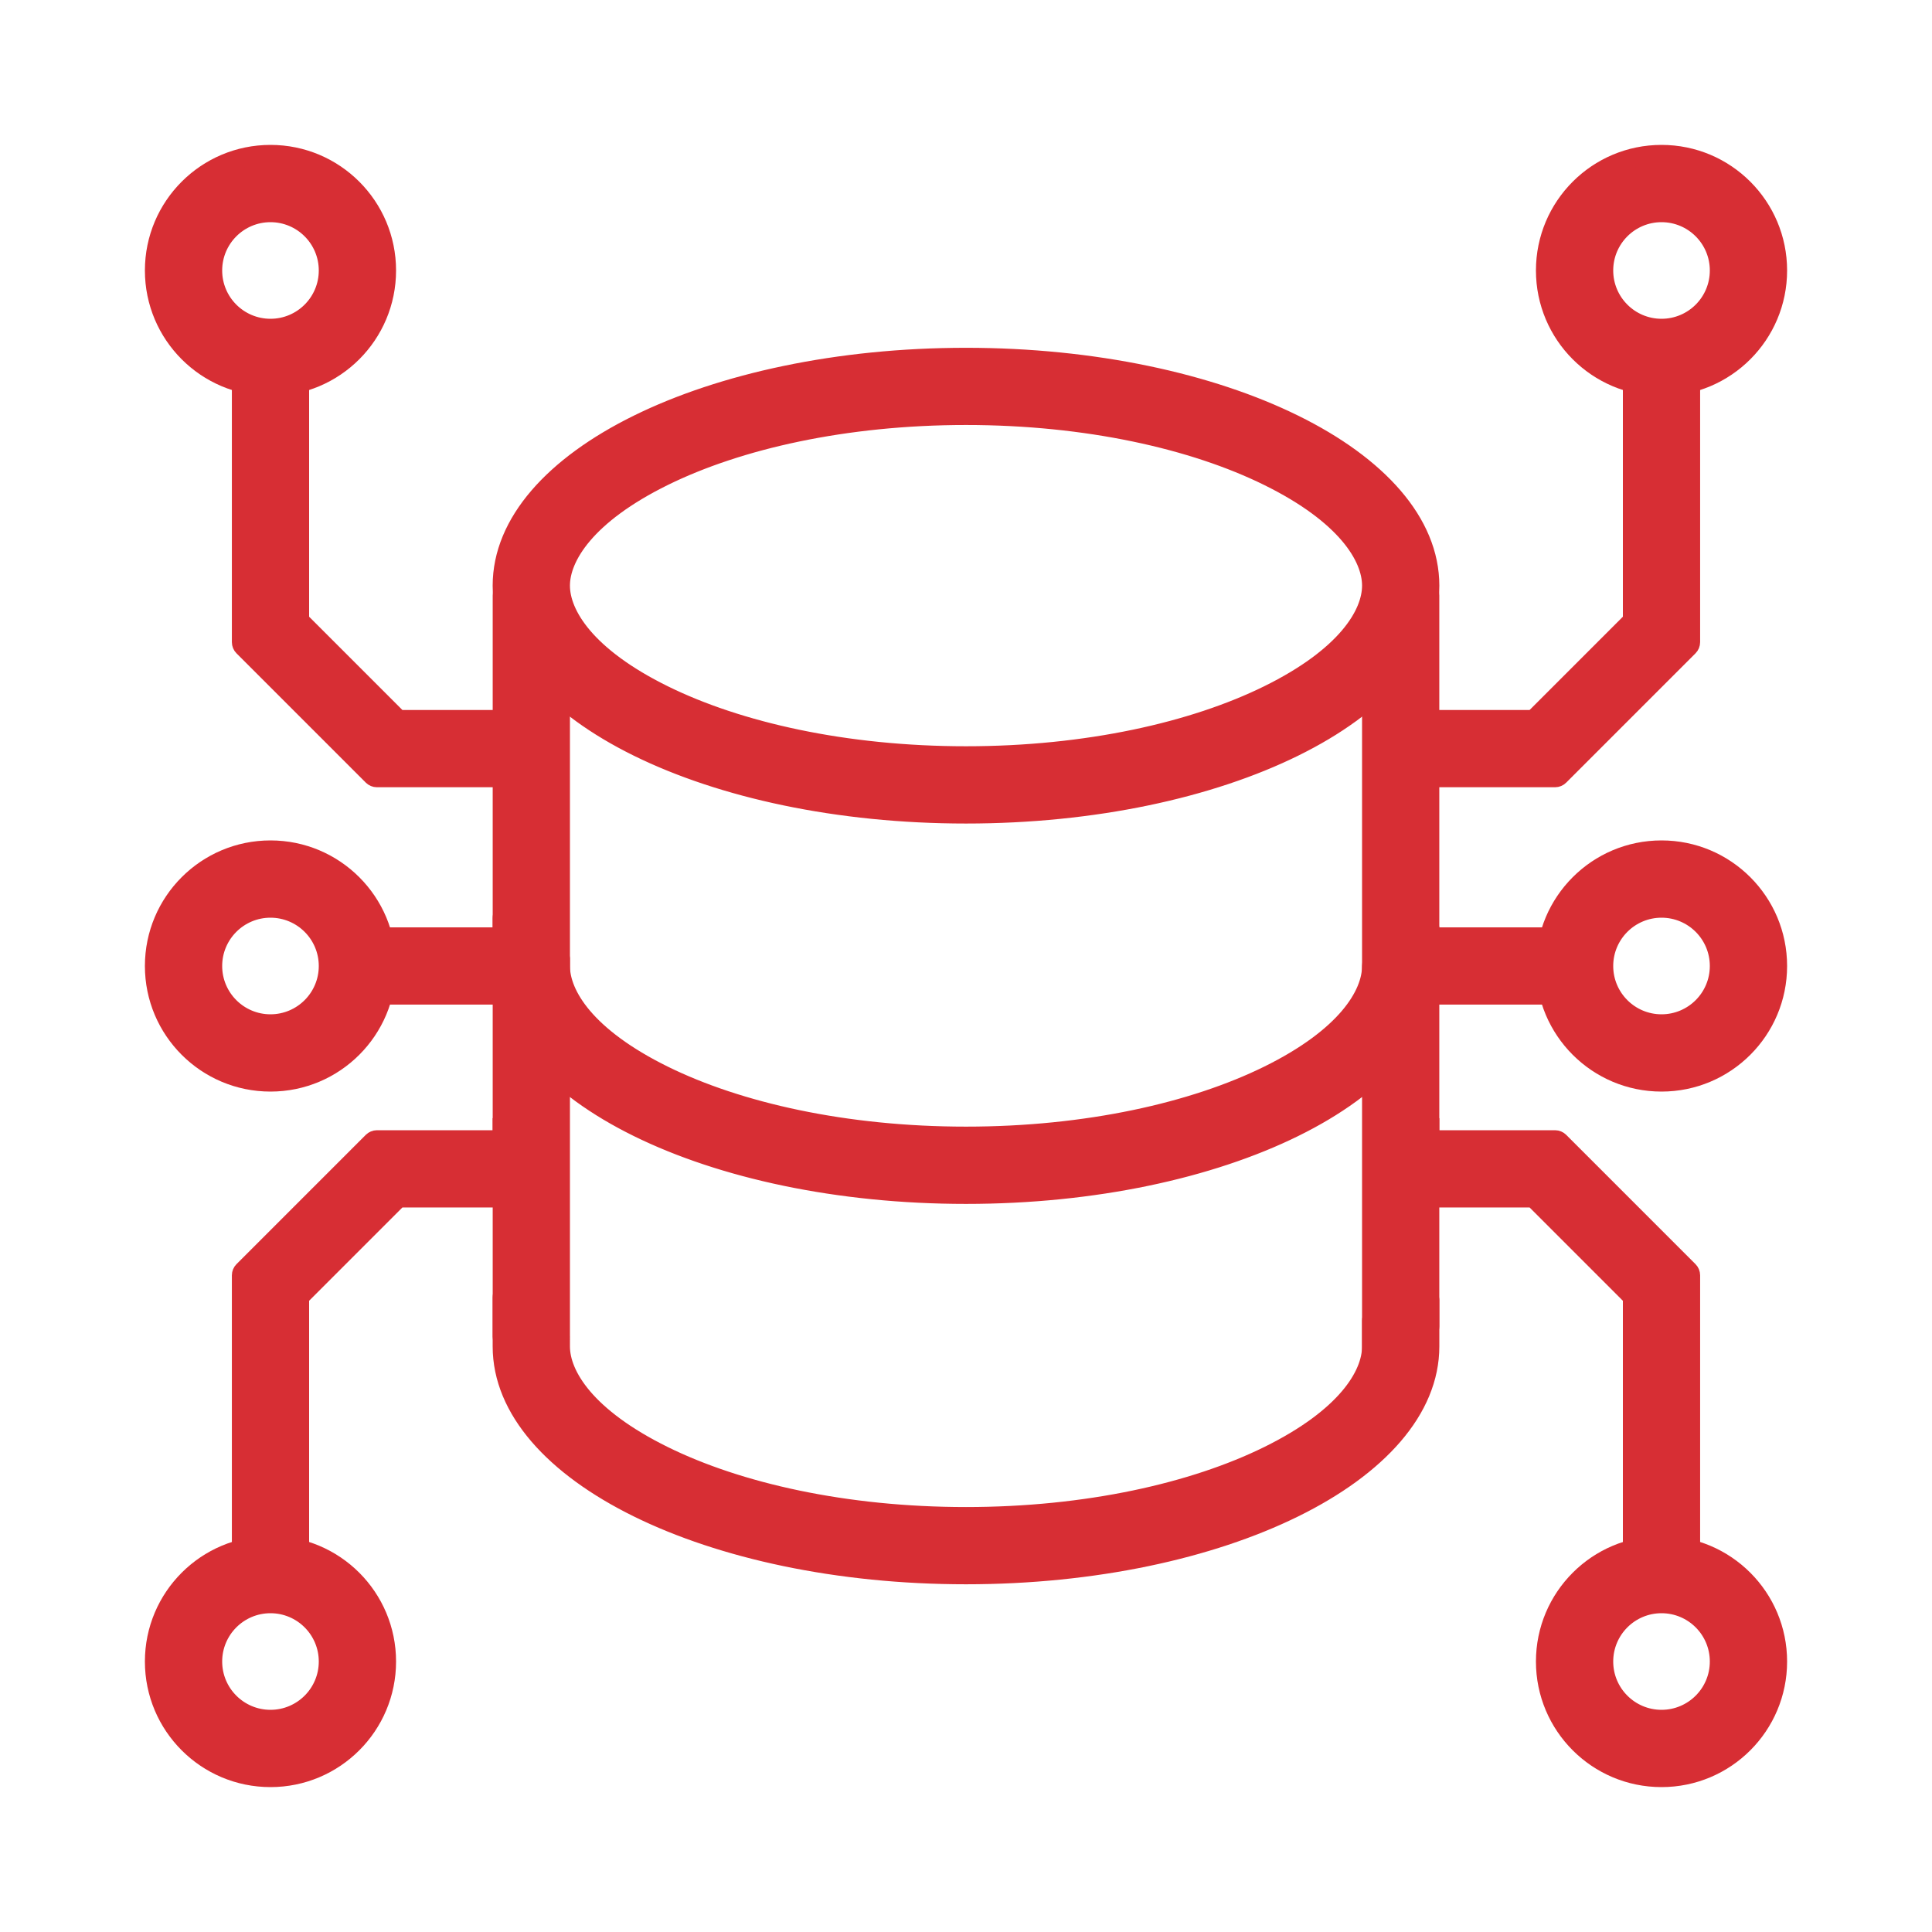 <svg fill="none" height="50" viewBox="0 0 50 50" width="50" xmlns="http://www.w3.org/2000/svg"><g fill="#d72e34"><path clip-rule="evenodd" d="m43 8.5c.829 0 1.5-.671 1.5-1.5 0-.828-.671-1.5-1.5-1.5-.828 0-1.5.672-1.5 1.5 0 .828.672 1.5 1.5 1.5zm0 1.5c1.657 0 3-1.343 3-3 0-1.657-1.343-3-3-3s-3 1.343-3 3c0 1.657 1.343 3 3 3z" fill-rule="evenodd"/><path clip-rule="evenodd" d="m43 26.5c.829 0 1.5-.672 1.5-1.5s-.671-1.5-1.5-1.5c-.828 0-1.5.672-1.5 1.5s.672 1.5 1.5 1.5zm0 1.5c1.657 0 3-1.343 3-3s-1.343-3-3-3-3 1.343-3 3 1.343 3 3 3z" fill-rule="evenodd"/><path clip-rule="evenodd" d="m36.25 24.407c0-.087.07-.157.157-.157h4.185c.087 0 .157.07.157.157v1.185c0 .087-.07.157-.157.157h-4.185c-.087 0-.157-.07-.157-.157z" fill-rule="evenodd"/><path clip-rule="evenodd" d="m43 44.5c.829 0 1.5-.672 1.5-1.5s-.671-1.5-1.5-1.5c-.828 0-1.5.672-1.5 1.5s.672 1.5 1.5 1.5zm0 1.5c1.657 0 3-1.343 3-3s-1.343-3-3-3-3 1.343-3 3 1.343 3 3 3z" fill-rule="evenodd"/><path clip-rule="evenodd" d="m42.204 16.11c.03-.03.046-.07.046-.111v-6.592c0-.087.07-.157.157-.157h1.185c.087 0 .157.07.157.157v7.213c0 .042-.017.082-.046.111l-3.347 3.347c-.029.029-.07.046-.111.046h-3.838c-.087 0-.157-.07-.157-.157v-1.185c0-.087.07-.157.157-.157h3.217c.042 0 .082-.017.111-.046z" fill-rule="evenodd"/><path clip-rule="evenodd" d="m42.204 33.514c.03.03.046.07.046.111v6.592c0 .087.07.157.157.157h1.185c.087 0 .157-.07.157-.157v-7.213c0-.042-.017-.082-.046-.111l-3.347-3.347c-.029-.029-.07-.046-.111-.046h-3.838c-.087 0-.157.07-.157.157v1.185c0 .087.07.157.157.157h3.217c.042 0 .082.017.111.046z" fill-rule="evenodd"/><path clip-rule="evenodd" d="m7 8.5c-.828 0-1.5-.671-1.5-1.5 0-.828.672-1.5 1.5-1.5.828 0 1.5.672 1.5 1.5 0 .828-.672 1.5-1.5 1.5zm0 1.5c-1.657 0-3-1.343-3-3 0-1.657 1.343-3 3-3s3 1.343 3 3c0 1.657-1.343 3-3 3z" fill-rule="evenodd"/><path clip-rule="evenodd" d="m7 26.5c-.828 0-1.5-.672-1.5-1.5s.672-1.5 1.5-1.5c.828 0 1.5.672 1.5 1.5s-.672 1.5-1.5 1.5zm0 1.5c-1.657 0-3-1.343-3-3s1.343-3 3-3 3 1.343 3 3-1.343 3-3 3z" fill-rule="evenodd"/><path clip-rule="evenodd" d="m13.75 24.407c0-.087-.07-.157-.157-.157h-4.185c-.087 0-.157.07-.157.157v1.185c0 .087.071.157.157.157h4.185c.087 0 .157-.07.157-.157z" fill-rule="evenodd"/><path clip-rule="evenodd" d="m7 44.5c-.828 0-1.5-.672-1.5-1.5s.672-1.5 1.5-1.5c.828 0 1.5.672 1.5 1.5s-.672 1.5-1.5 1.5zm0 1.5c-1.657 0-3-1.343-3-3s1.343-3 3-3 3 1.343 3 3-1.343 3-3 3z" fill-rule="evenodd"/><path clip-rule="evenodd" d="m7.796 16.11c-.03-.03-.046-.07-.046-.111v-6.592c0-.087-.07-.157-.157-.157h-1.185c-.087 0-.157.07-.157.157v7.213c0 .042.017.082.046.111l3.347 3.347c.03.029.069.046.111.046h3.838c.087 0 .157-.07.157-.157v-1.185c0-.087-.07-.157-.157-.157h-3.217c-.042 0-.082-.017-.111-.046z" fill-rule="evenodd"/><path clip-rule="evenodd" d="m7.796 33.514c-.03.03-.046.07-.046.111v6.592c0 .087-.07.157-.157.157h-1.185c-.087 0-.157-.07-.157-.157v-7.213c0-.042.017-.082.046-.111l3.347-3.347c.03-.029.07-.046.111-.046h3.838c.087 0 .157.07.157.157v1.185c0 .087-.07.157-.157.157h-3.217c-.042 0-.082.017-.111.046z" fill-rule="evenodd"/><path clip-rule="evenodd" d="m35.5 15.156c0 .745-.656 1.836-2.677 2.831-1.924.947-4.688 1.576-7.823 1.576s-5.898-.628-7.823-1.576c-2.021-.995-2.677-2.086-2.677-2.831 0-.744.656-1.836 2.677-2.831 1.925-.947 4.688-1.576 7.823-1.576s5.899.628 7.823 1.576c2.021.995 2.677 2.086 2.677 2.831zm1.396 4.718c-.012.045.035.084.076.062.017-.009.027-.026.027-.046v-.797c0 .265-.035.525-.104.78zm.104 4.169c0-.132-.153-.205-.256-.123l-1.185.952c-.037.03-.059.075-.059.123v.005c0 .744-.656 1.836-2.677 2.831-1.924.947-4.688 1.576-7.823 1.576s-5.898-.628-7.823-1.576c-2.021-.995-2.677-2.086-2.677-2.831v-.189c0-.057-.031-.11-.081-.138-.024-.013-.047-.026-.07-.039-.011-.006-.021-.013-.029-.021l-1.056-.972c-.101-.093-.264-.021-.264.116v1.244c0 3.262 5.372 5.906 12 5.906 6.627 0 12-2.644 12-5.906zm-24-4.949c0 .28.039.554.116.824.013.044-.028.086-.072.075-.026-.007-.044-.03-.044-.057zm23.77 11c-.042.103.071.212.17.161.038-.02.06-.058.06-.1v-1.216c0 .396-.079.782-.23 1.156zm.23 3.55c0-.114-.118-.19-.222-.143l-1.185.533c-.057.025-.093.082-.093.144v.667c0 .745-.656 1.836-2.677 2.831-1.924.947-4.688 1.576-7.823 1.576s-5.898-.628-7.823-1.576c-2.021-.995-2.677-2.086-2.677-2.831v-.178c0-.044-.018-.086-.051-.116l-1.185-1.091c-.101-.093-.264-.021-.264.116v1.269c0 3.262 5.372 5.906 12 5.906 6.627 0 12-2.644 12-5.906zm-24-4.706c0 .335.057.664.166.984.022.065-.036.131-.103.114-.037-.01-.063-.043-.063-.081zm24-13.781c0 3.262-5.373 5.906-12 5.906-6.628 0-12-2.644-12-5.906 0-3.262 5.372-5.906 12-5.906 6.627 0 12 2.644 12 5.906z" fill-rule="evenodd"/><path d="m14.5 34.593c0 .087-.07.157-.157.157h-1.185c-.087 0-.157-.07-.157-.157v-19.185c0-.087.07-.157.157-.157h1.185c.087 0 .157.07.157.157z"/><path d="m35.657 35.5c-.087 0-.157-.07-.157-.157v-19.935c0-.087.07-.157.157-.157h1.185c.087 0 .157.07.157.157v18.917c0 .063-.037.12-.095.145l-.541.232c-.067.029-.105.099-.093.171l.074.445c.016.096-.058.183-.155.183z"/></g><path clip-rule="evenodd" d="m43 8.5c.829 0 1.5-.671 1.5-1.5 0-.828-.671-1.5-1.5-1.5-.828 0-1.5.672-1.5 1.5 0 .828.672 1.5 1.5 1.5zm0 1.5c1.657 0 3-1.343 3-3 0-1.657-1.343-3-3-3s-3 1.343-3 3c0 1.657 1.343 3 3 3z" fill-rule="evenodd" stroke="#d72e34" stroke-width=".5"/><path clip-rule="evenodd" d="m43 26.5c.829 0 1.5-.672 1.5-1.5s-.671-1.5-1.5-1.5c-.828 0-1.5.672-1.5 1.5s.672 1.5 1.5 1.5zm0 1.5c1.657 0 3-1.343 3-3s-1.343-3-3-3-3 1.343-3 3 1.343 3 3 3z" fill-rule="evenodd" stroke="#d72e34" stroke-width=".5"/><path clip-rule="evenodd" d="m36.25 24.407c0-.087.07-.157.157-.157h4.185c.087 0 .157.07.157.157v1.185c0 .087-.07.157-.157.157h-4.185c-.087 0-.157-.07-.157-.157z" fill-rule="evenodd" stroke="#d72e34" stroke-width=".5"/><path clip-rule="evenodd" d="m43 44.5c.829 0 1.5-.672 1.5-1.5s-.671-1.5-1.5-1.5c-.828 0-1.5.672-1.5 1.5s.672 1.5 1.5 1.5zm0 1.5c1.657 0 3-1.343 3-3s-1.343-3-3-3-3 1.343-3 3 1.343 3 3 3z" fill-rule="evenodd" stroke="#d72e34" stroke-width=".5"/><path clip-rule="evenodd" d="m42.204 16.11c.03-.03.046-.07.046-.111v-6.592c0-.087.07-.157.157-.157h1.185c.087 0 .157.07.157.157v7.213c0 .042-.017.082-.046.111l-3.347 3.347c-.029.029-.07.046-.111.046h-3.838c-.087 0-.157-.07-.157-.157v-1.185c0-.087.07-.157.157-.157h3.217c.042 0 .082-.017.111-.046z" fill-rule="evenodd" stroke="#d72e34" stroke-width=".5"/><path clip-rule="evenodd" d="m42.204 33.514c.03.03.046.07.046.111v6.592c0 .087.07.157.157.157h1.185c.087 0 .157-.07.157-.157v-7.213c0-.042-.017-.082-.046-.111l-3.347-3.347c-.029-.029-.07-.046-.111-.046h-3.838c-.087 0-.157.07-.157.157v1.185c0 .087.07.157.157.157h3.217c.042 0 .082.017.111.046z" fill-rule="evenodd" stroke="#d72e34" stroke-width=".5"/><path clip-rule="evenodd" d="m7 8.5c-.828 0-1.5-.671-1.5-1.5 0-.828.672-1.5 1.5-1.5.828 0 1.5.672 1.5 1.5 0 .828-.672 1.5-1.5 1.5zm0 1.5c-1.657 0-3-1.343-3-3 0-1.657 1.343-3 3-3s3 1.343 3 3c0 1.657-1.343 3-3 3z" fill-rule="evenodd" stroke="#d72e34" stroke-width=".5"/><path clip-rule="evenodd" d="m7 26.5c-.828 0-1.5-.672-1.5-1.5s.672-1.5 1.5-1.5c.828 0 1.5.672 1.5 1.5s-.672 1.5-1.5 1.5zm0 1.5c-1.657 0-3-1.343-3-3s1.343-3 3-3 3 1.343 3 3-1.343 3-3 3z" fill-rule="evenodd" stroke="#d72e34" stroke-width=".5"/><path clip-rule="evenodd" d="m13.75 24.407c0-.087-.07-.157-.157-.157h-4.185c-.087 0-.157.07-.157.157v1.185c0 .087.071.157.157.157h4.185c.087 0 .157-.07.157-.157z" fill-rule="evenodd" stroke="#d72e34" stroke-width=".5"/><path clip-rule="evenodd" d="m7 44.5c-.828 0-1.5-.672-1.5-1.5s.672-1.5 1.5-1.5c.828 0 1.5.672 1.5 1.5s-.672 1.5-1.5 1.5zm0 1.5c-1.657 0-3-1.343-3-3s1.343-3 3-3 3 1.343 3 3-1.343 3-3 3z" fill-rule="evenodd" stroke="#d72e34" stroke-width=".5"/><path clip-rule="evenodd" d="m7.796 16.11c-.03-.03-.046-.07-.046-.111v-6.592c0-.087-.07-.157-.157-.157h-1.185c-.087 0-.157.07-.157.157v7.213c0 .042.017.082.046.111l3.347 3.347c.03.029.069.046.111.046h3.838c.087 0 .157-.07.157-.157v-1.185c0-.087-.07-.157-.157-.157h-3.217c-.042 0-.082-.017-.111-.046z" fill-rule="evenodd" stroke="#d72e34" stroke-width=".5"/><path clip-rule="evenodd" d="m7.796 33.514c-.03.03-.046.07-.046.111v6.592c0 .087-.07.157-.157.157h-1.185c-.087 0-.157-.07-.157-.157v-7.213c0-.042.017-.082.046-.111l3.347-3.347c.03-.029.07-.046.111-.046h3.838c.087 0 .157.07.157.157v1.185c0 .087-.07.157-.157.157h-3.217c-.042 0-.082.017-.111.046z" fill-rule="evenodd" stroke="#d72e34" stroke-width=".5"/><path clip-rule="evenodd" d="m35.5 15.156c0 .745-.656 1.836-2.677 2.831-1.924.947-4.688 1.576-7.823 1.576s-5.898-.628-7.823-1.576c-2.021-.995-2.677-2.086-2.677-2.831 0-.744.656-1.836 2.677-2.831 1.925-.947 4.688-1.576 7.823-1.576s5.899.628 7.823 1.576c2.021.995 2.677 2.086 2.677 2.831zm1.396 4.718c-.012.045.035.084.076.062.017-.009.027-.026.027-.046v-.797c0 .265-.035.525-.104.78zm.104 4.169c0-.132-.153-.205-.256-.123l-1.185.952c-.037.03-.059.075-.059.123v.005c0 .744-.656 1.836-2.677 2.831-1.924.947-4.688 1.576-7.823 1.576s-5.898-.628-7.823-1.576c-2.021-.995-2.677-2.086-2.677-2.831v-.189c0-.057-.031-.11-.081-.138-.024-.013-.047-.026-.07-.039-.011-.006-.021-.013-.029-.021l-1.056-.972c-.101-.093-.264-.021-.264.116v1.244c0 3.262 5.372 5.906 12 5.906 6.627 0 12-2.644 12-5.906zm-24-4.949c0 .28.039.554.116.824.013.044-.028.086-.072.075-.026-.007-.044-.03-.044-.057zm23.77 11c-.042.103.071.212.17.161.038-.02.06-.058.06-.1v-1.216c0 .396-.079.782-.23 1.156zm.23 3.55c0-.114-.118-.19-.222-.143l-1.185.533c-.057.025-.093.082-.093.144v.667c0 .745-.656 1.836-2.677 2.831-1.924.947-4.688 1.576-7.823 1.576s-5.898-.628-7.823-1.576c-2.021-.995-2.677-2.086-2.677-2.831v-.178c0-.044-.018-.086-.051-.116l-1.185-1.091c-.101-.093-.264-.021-.264.116v1.269c0 3.262 5.372 5.906 12 5.906 6.627 0 12-2.644 12-5.906zm-24-4.706c0 .335.057.664.166.984.022.065-.036.131-.103.114-.037-.01-.063-.043-.063-.081zm24-13.781c0 3.262-5.373 5.906-12 5.906-6.628 0-12-2.644-12-5.906 0-3.262 5.372-5.906 12-5.906 6.627 0 12 2.644 12 5.906z" fill-rule="evenodd" stroke="#d72e34" stroke-width=".5"/><path d="m14.5 34.593c0 .087-.07.157-.157.157h-1.185c-.087 0-.157-.07-.157-.157v-19.185c0-.087.07-.157.157-.157h1.185c.087 0 .157.07.157.157z" stroke="#d72e34" stroke-width=".5"/><path d="m35.657 35.5c-.087 0-.157-.07-.157-.157v-19.935c0-.087.07-.157.157-.157h1.185c.087 0 .157.07.157.157v18.917c0 .063-.037.12-.095.145l-.541.232c-.067.029-.105.099-.093.171l.074.445c.016.096-.058.183-.155.183z" stroke="#d72e34" stroke-width=".5"/></svg>
